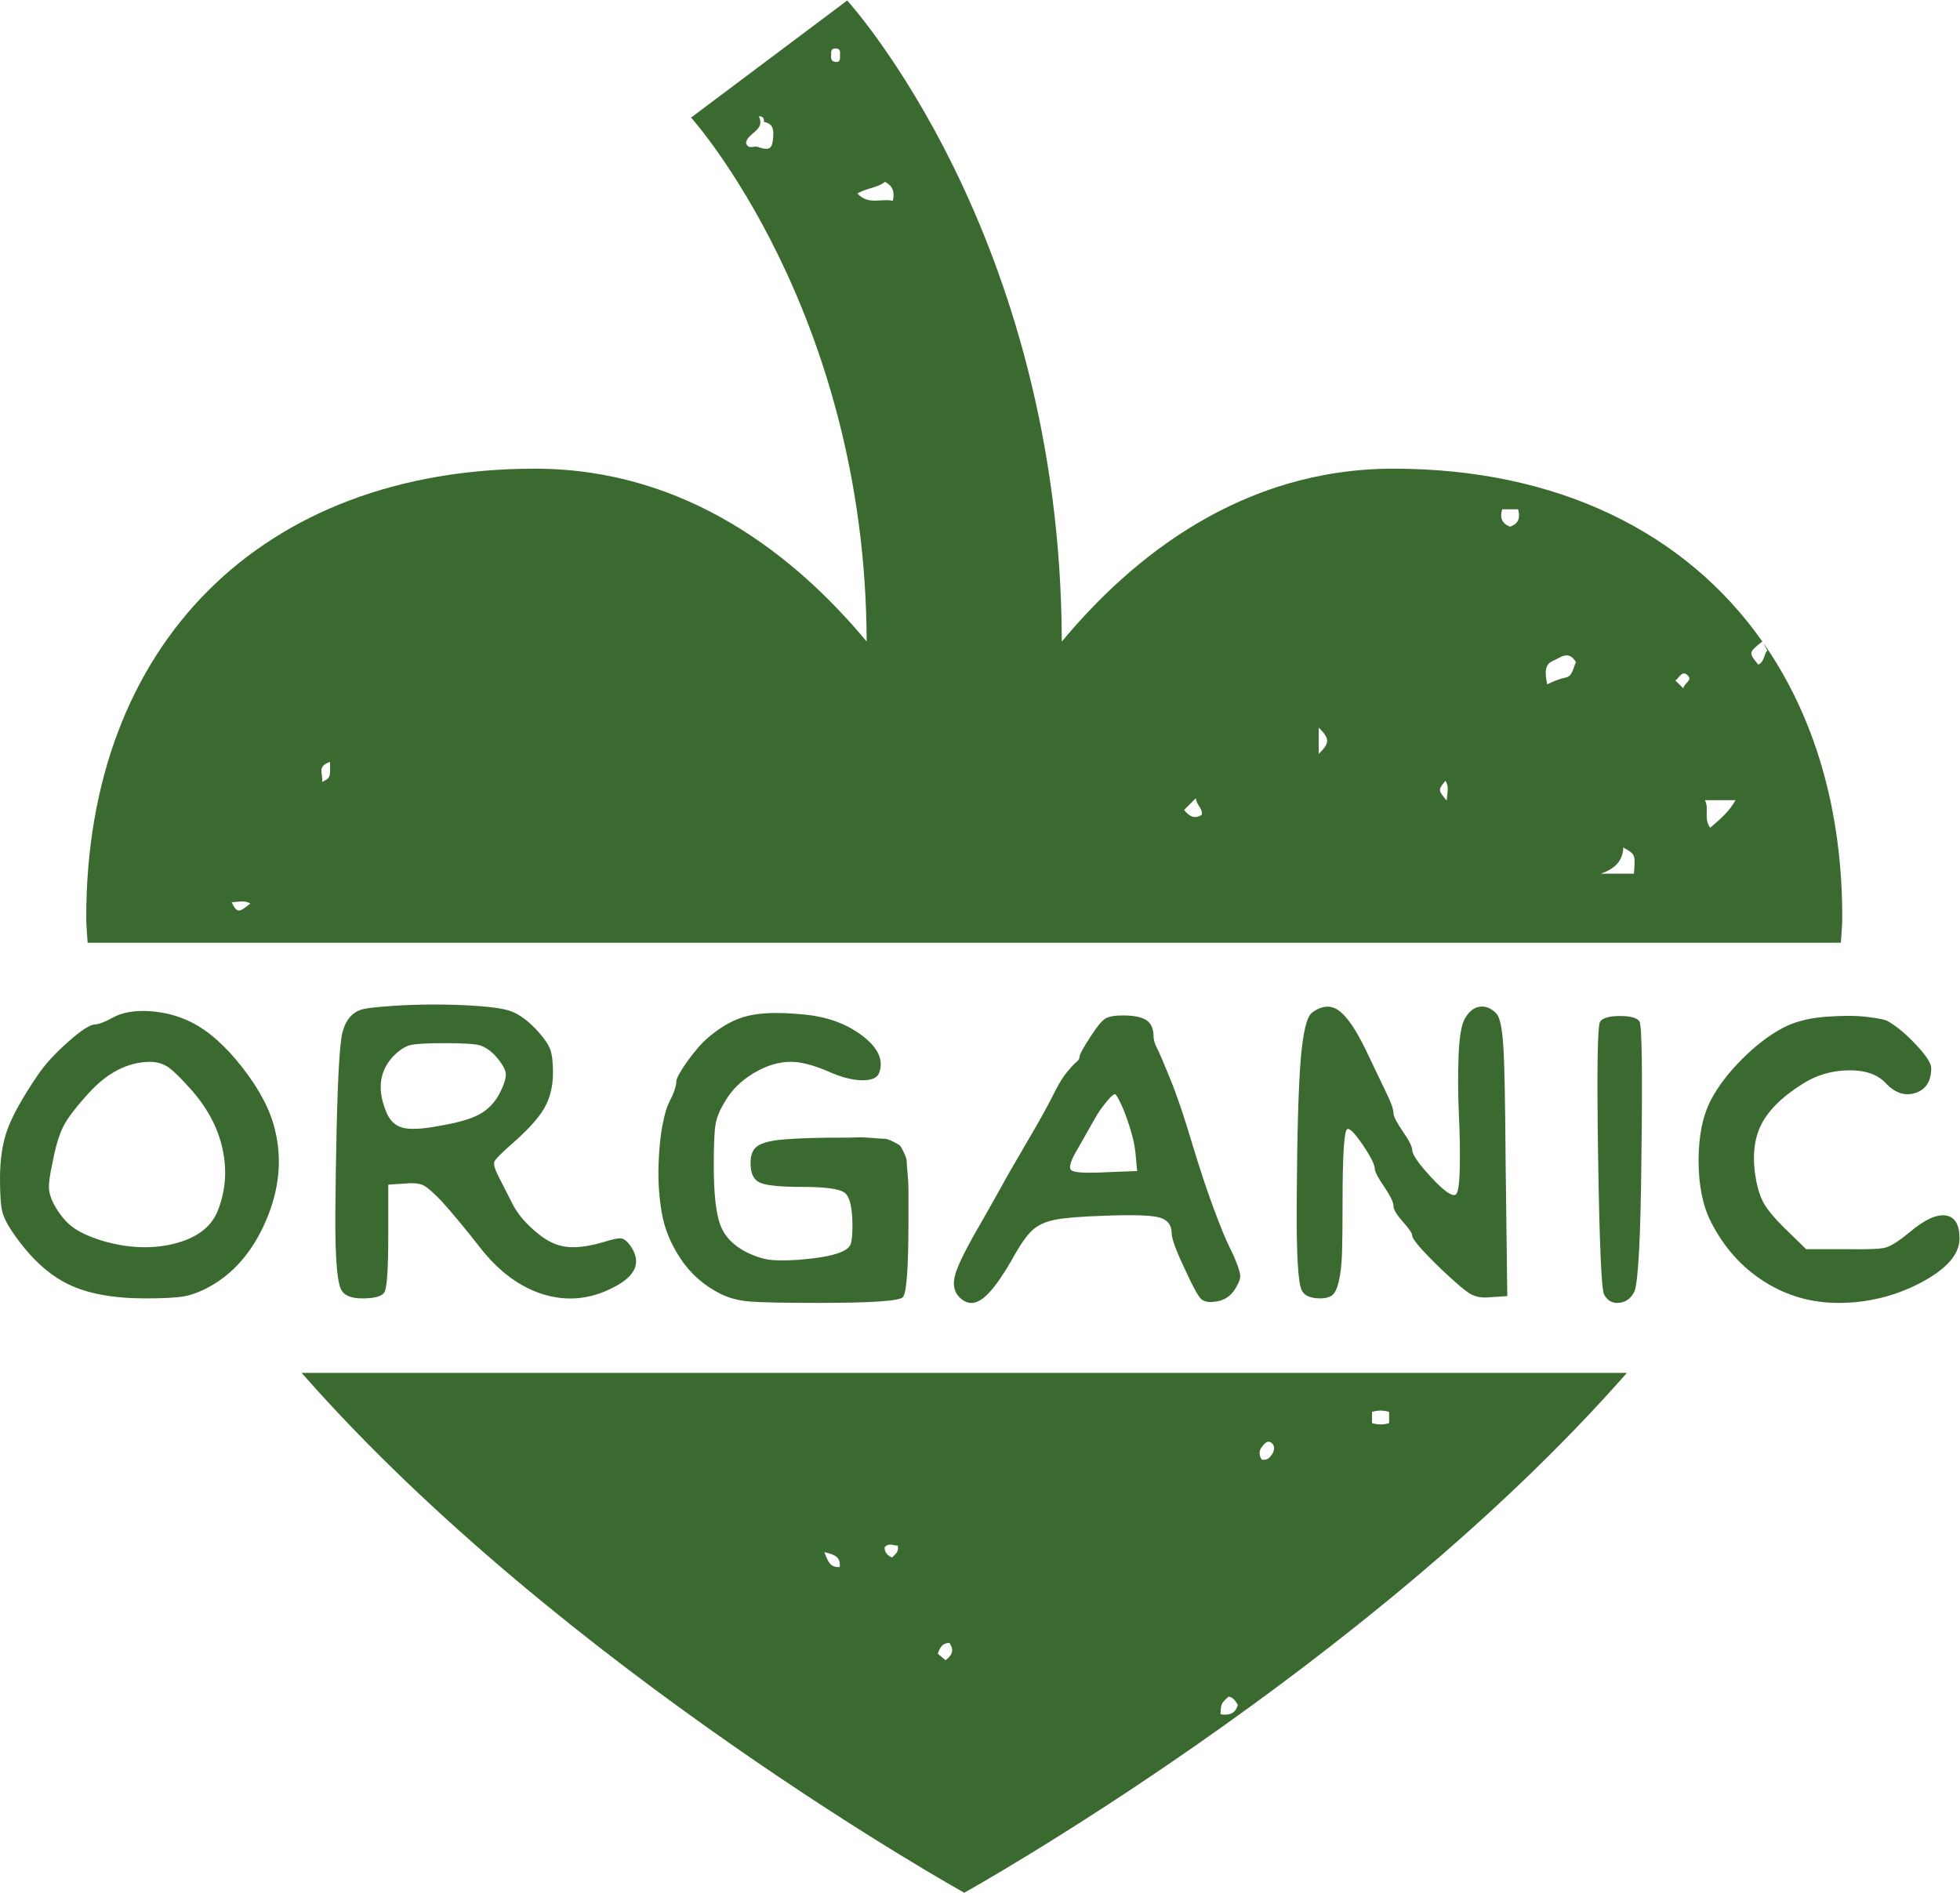 <?xml version="1.0" encoding="UTF-8" standalone="no"?>
<!-- Created with Inkscape (http://www.inkscape.org/) -->

<svg
   version="1.1"
   id="svg2"
   width="349.627"
   height="337.693"
   viewBox="0 0 349.627 337.693"
   sodipodi:docname="WCS_Turf_Soil.eps"
   xmlns:inkscape="http://www.inkscape.org/namespaces/inkscape"
   xmlns:sodipodi="http://sodipodi.sourceforge.net/DTD/sodipodi-0.dtd"
   xmlns="http://www.w3.org/2000/svg"
   xmlns:svg="http://www.w3.org/2000/svg">
  <defs
     id="defs6" />
  <sodipodi:namedview
     id="namedview4"
     pagecolor="#ffffff"
     bordercolor="#000000"
     borderopacity="0.25"
     inkscape:showpageshadow="2"
     inkscape:pageopacity="0.0"
     inkscape:pagecheckerboard="0"
     inkscape:deskcolor="#d1d1d1" />
  <g
     id="g8"
     inkscape:groupmode="layer"
     inkscape:label="ink_ext_XXXXXX"
     transform="matrix(1.333,0,0,-1.333,0,337.693)">
    <g
       id="g10"
       transform="scale(0.1)">
      <path
         d="m 150.707,1171.19 c 12.641,7.09 29.039,9.98 49.262,8.75 20.156,-1.29 38.89,-6.22 56.035,-14.78 23.238,-11.67 46.223,-32.06 68.906,-61.35 22.75,-29.33 37.176,-57.07 43.203,-83.33 9.563,-39.402 5.547,-79.628 -12.148,-120.82 -17.668,-41.191 -43.141,-70.82 -76.488,-89 -12.09,-6.539 -23.372,-10.73 -33.711,-12.519 -10.368,-1.743 -27.383,-2.653 -51.11,-2.653 -42.902,0 -77.426,6.352 -103.359,18.973 C 65.277,827.059 41.102,849.289 18.926,881.109 10.344,893.238 5.059,903.422 3.016,911.801 0.977,920.129 0,934.859 0,956.051 c 0,25.769 3.379,47.839 10.238,66.339 6.777,18.42 20.262,42.53 40.488,72.31 9.617,14.13 23.109,28.91 40.57,44.31 17.375,15.42 29.394,23.13 35.918,23.13 5.566,0.49 13.383,3.51 23.492,9.05 m 102.262,-93.15 c -13.129,14.62 -22.985,23.99 -29.528,28 -6.586,4.06 -14.425,6.1 -23.472,6.1 -29.289,-0.56 -56.356,-14.43 -81.059,-41.68 -16.656,-18.18 -27.933,-32.84 -33.73,-43.95 -5.777,-11.08 -10.727,-27.229 -14.723,-48.451 -3.59,-16.207 -5.18,-27.668 -4.949,-34.45 0.258,-6.839 2.422,-14.039 6.414,-21.629 7.094,-13.14 15.168,-23.191 24.238,-30.261 9.113,-7.098 22.496,-13.391 40.192,-18.93 34.328,-10.117 66.375,-11.527 96.156,-4.211 29.824,7.363 49.258,21.582 58.312,42.801 11.153,27.301 13.379,55.531 6.836,84.871 -6.519,29.28 -21.453,56.52 -44.687,81.79"
         style="fill:#3b6a31;fill-opacity:1;fill-rule:nonzero;stroke:none"
         id="path12" />
      <path
         d="m 526.414,1187.09 c 31.797,2.04 63.617,2.28 95.414,0.81 31.824,-1.55 52.766,-4.31 62.879,-8.39 11.598,-4.5 23.727,-13.87 36.367,-27.97 8.09,-9.14 13.25,-16.96 15.485,-23.5 2.269,-6.58 3.441,-16.69 3.441,-30.33 0,-18.67 -4.059,-34.81 -12.129,-48.45 -8.07,-13.62 -23.262,-30.08 -45.441,-49.24 -12.637,-11.11 -19.606,-18.309 -20.832,-21.579 -1.297,-3.281 0.359,-9.5 4.925,-18.55 l 19.668,-38.653 c 7.094,-13.629 18.184,-26.519 33.348,-38.66 12.645,-10.609 25.641,-16.637 39.024,-18.129 13.359,-1.519 30.14,0.75 50.363,6.813 11.09,3.488 18.543,5.027 22.304,4.539 3.825,-0.492 7.708,-3.571 11.766,-9.11 16.168,-22.203 8.586,-41.132 -22.73,-56.781 -30.266,-15.648 -61.215,-18.672 -92.782,-9.109 -31.562,9.597 -59.961,30.558 -85.175,62.871 -17.696,22.719 -34.645,43.199 -50.793,61.387 -11.106,11.582 -19.305,18.8 -24.618,21.582 -5.289,2.757 -13.23,3.629 -23.832,2.64 l -23.492,-1.543 v -68.179 c 0,-45.438 -1.781,-70.821 -5.312,-76.118 -3.5,-5.3 -13.36,-7.953 -29.524,-7.953 -14.656,0 -23.965,3.813 -28.039,11.403 -6.582,12.089 -9.066,56.039 -7.586,131.781 0,12.578 0.254,29.777 0.742,51.469 1.555,91.429 4.321,145.189 8.395,161.399 4.484,17.13 13.613,27.48 27.23,31.05 6.032,1.48 19.668,3.02 40.934,4.5 m 135.543,-65.89 c -7.074,7.1 -13.98,11.47 -20.816,13.26 -6.801,1.78 -22.071,2.65 -45.821,2.65 -24.215,0 -39.742,-0.87 -46.582,-2.65 -6.84,-1.79 -14.316,-6.67 -22.324,-14.75 -18.184,-19.22 -21.754,-43.2 -10.601,-71.98 4.503,-12.64 11.832,-20.48 21.945,-23.49 10.113,-3.02 26.996,-2.28 50.722,2.27 24.239,4.07 42.036,9.26 53.379,15.55 11.411,6.29 20.227,15.53 26.579,27.67 6.285,12.09 9.066,21.2 8.324,27.24 -0.805,6.05 -5.672,14.12 -14.805,24.23"
         style="fill:#3b6a31;fill-opacity:1;fill-rule:nonzero;stroke:none"
         id="path14" />
      <path
         d="m 905.145,1086.37 c 0,2.53 2.531,7.84 7.582,15.91 5.058,8.07 11.707,17.14 20.097,27.23 8.328,10.12 19.156,19.61 32.539,28.43 13.387,8.81 27.387,14.54 42.037,17.07 16.66,3.02 38.35,3.27 65.17,0.74 32.29,-2.52 59.28,-12.02 81.06,-28.41 21.69,-16.4 29.27,-33.23 22.69,-50.37 -2.53,-6.58 -10.37,-9.73 -23.5,-9.49 -13.12,0.25 -28.55,4.44 -46.18,12.51 -19.22,8.09 -35.36,12.15 -48.49,12.15 -16.16,0 -32.67,-5.06 -49.65,-15.17 -16.879,-10.11 -29.625,-22.75 -38.207,-37.85 -7.07,-11.15 -11.344,-21.62 -12.871,-31.44 -1.547,-9.85 -2.274,-27.91 -2.274,-54.168 0,-37.364 2.887,-63.864 8.688,-79.524 5.777,-15.66 17.801,-28.047 35.98,-37.109 10.604,-5.059 20.224,-8.27 28.804,-9.5 8.56,-1.231 21.2,-1.399 37.83,-0.359 26.83,2.039 45.99,5.289 57.59,9.859 7.58,3.012 12.26,6.551 14.04,10.601 1.74,4.008 2.66,12.321 2.66,24.961 0,24.239 -3.45,39.008 -10.24,44.329 -6.84,5.308 -25.64,7.941 -56.46,7.941 -29.76,0 -48.82,1.918 -57.14,5.68 -8.4,3.82 -12.51,12.507 -12.51,26.14 0,10.11 2.52,17.321 7.58,21.559 4.99,4.34 14.1,7.35 27.25,9.13 13.13,1.72 35.62,2.91 67.42,3.38 h 14.38 c 12.13,0 20.84,0.13 26.13,0.38 5.31,0.26 12.02,0 20.1,-0.74 8.07,-0.74 13.51,-1.1 16.26,-1.1 2.79,0 6.67,-1.3 11.73,-3.83 5.06,-2.52 8.07,-4.31 9.11,-5.3 0.98,-0.979 2.79,-4.119 5.32,-9.42 2.52,-5.309 3.75,-9.379 3.75,-12.149 0,-2.781 0.36,-8.332 1.17,-16.652 0.75,-8.359 1.11,-15.16 1.11,-20.449 v -26.879 -15.172 c 0,-63.117 -2.53,-97.211 -7.59,-102.269 -5.05,-5.059 -42.65,-7.559 -112.85,-7.559 -46.41,0 -77.13,0.598 -92.04,1.891 -14.853,1.226 -27.868,4.617 -38.958,10.238 -22.262,11.082 -40.063,26.762 -53.442,46.961 -13.386,20.16 -21.816,40.871 -25.343,62.09 -3.571,21.199 -4.926,42.519 -4.184,63.98 0.742,21.52 2.523,39.149 5.289,53.059 2.781,13.87 5.438,23.3 7.965,28.36 7.094,13.7 10.598,23.75 10.598,30.33"
         style="fill:#3b6a31;fill-opacity:1;fill-rule:nonzero;stroke:none"
         id="path16" />
      <path
         d="m 1461.09,1148.51 c 7.59,11.6 13.62,18.8 18.19,21.58 4.57,2.76 12.38,4.12 23.49,4.12 14.59,0 25.09,-2.15 31.44,-6.41 6.29,-4.32 9.47,-11.52 9.47,-21.57 0,-4.56 1.48,-9.74 4.5,-15.54 3.04,-5.78 9.13,-19.97 18.19,-42.4 9.13,-22.5 18.92,-51.66 29.55,-87.54 9.6,-31.801 18.96,-59.922 28.03,-84.449 9.12,-24.481 16.04,-41.563 20.84,-51.09 4.8,-9.633 8.56,-18.18 11.34,-25.77 2.77,-7.582 3.94,-13.019 3.45,-16.293 -0.56,-3.308 -2.53,-7.949 -6.1,-13.968 -6.55,-11.149 -16.15,-17.211 -28.78,-18.192 -8.08,-1.058 -14,0.371 -17.76,4.121 -3.83,3.821 -10.24,15.532 -19.35,35.262 -13.13,27.25 -19.67,44.699 -19.67,52.219 0,11.148 -5.55,18.18 -16.7,21.262 -11.1,3.007 -35.81,3.757 -74.22,2.226 -30.82,-1 -52.53,-2.777 -65.17,-5.308 -12.57,-2.532 -22.55,-7.032 -29.88,-13.61 -7.33,-6.551 -15.79,-18.441 -25.41,-35.59 -16.14,-28.781 -29.88,-47.449 -41.23,-56.09 -11.4,-8.57 -21.87,-8.082 -31.43,1.551 -7.59,7.578 -9.37,18.047 -5.32,31.43 4.02,13.379 15.66,36.5 34.84,69.289 l 26.51,46.961 c 5.06,9.629 16.4,29.41 34.07,59.509 17.7,30.01 30.82,53.86 39.41,71.56 5.05,9.54 10.11,17.44 15.16,23.47 5.06,6.05 8.92,10.24 11.7,12.51 2.79,2.23 4.21,4.39 4.21,6.42 0,3.52 5.53,13.63 16.63,30.33 m 58.31,-157.569 c -0.97,9.559 -3.5,20.849 -7.58,33.669 -4,12.89 -8.07,23.49 -12.08,31.86 -4.07,8.32 -6.6,12.44 -7.57,12.44 -2.03,0 -5.93,-3.5 -11.79,-10.59 -5.8,-7.08 -10.72,-14.1 -14.72,-21.2 l -22.75,-40.132 c -10.11,-16.648 -13.25,-26.629 -9.43,-29.879 3.76,-3.339 20.03,-4.211 48.81,-2.66 l 39.41,1.492 -2.3,25"
         style="fill:#3b6a31;fill-opacity:1;fill-rule:nonzero;stroke:none"
         id="path18" />
      <path
         d="m 1889.81,879.57 c 0,3.02 -4.19,9.239 -12.52,18.539 -8.32,9.391 -12.51,16.332 -12.51,20.84 0,5.051 -4.07,13.512 -12.08,25.403 -8.13,11.839 -12.38,19.777 -12.87,23.859 0,6.027 -5.5,17.07 -16.33,32.989 -10.86,15.89 -17.77,22.79 -20.78,20.75 -4.08,-2.53 -6.12,-35.559 -6.12,-99.18 0,-28.782 -0.23,-50.918 -0.72,-66.25 -0.51,-15.418 -1.92,-28.071 -4.21,-37.918 -2.27,-9.852 -5.28,-16.141 -9.04,-18.922 -3.83,-2.789 -9.01,-4.18 -15.55,-4.18 -13.14,0 -21.44,3.559 -25.03,10.59 -5.05,10.109 -7.27,49.012 -6.77,116.68 v 2.3 c 0.49,89.87 2.29,153.11 5.3,189.73 3.02,36.61 8.08,57.69 15.15,63.23 13.16,9.56 25.11,10.49 35.94,2.66 10.86,-7.84 22.88,-25.41 36,-52.64 l 25.78,-53.82 c 7.57,-15.11 11.33,-25.45 11.33,-31 0,-4.07 4.19,-12.15 12.51,-24.3 8.33,-12.09 12.52,-20.391 12.52,-24.961 0.49,-6.598 8.94,-18.668 25.35,-36.36 16.39,-17.699 27.18,-25.531 32.23,-23.488 3.51,0.988 5.55,12.641 6.04,34.828 0.48,22.242 0.12,46.601 -1.18,73.121 -1.23,26.48 -1.35,52.76 -0.38,78.76 1.07,26.02 4.09,42.78 9.14,50.36 5.54,9.12 12.19,14.06 20.03,14.81 7.82,0.72 15.04,-2.42 21.62,-9.52 4.53,-5.03 7.54,-19.52 9.08,-43.5 1.55,-24.05 2.53,-74.41 3.03,-151.16 l 2.28,-183.25 -23.5,-1.55 c -10.1,-1.04 -18.54,0.378 -25.38,4.21 -6.79,3.758 -19.54,14.481 -38.24,32.161 -26.74,25.769 -40.12,41.121 -40.12,46.179"
         style="fill:#3b6a31;fill-opacity:1;fill-rule:nonzero;stroke:none"
         id="path20" />
      <path
         d="m 2141.25,1165.89 c 3.5,5.05 12.38,7.58 26.51,7.58 14.1,0 22.85,-2.4 26.13,-7.22 3.27,-4.8 4.2,-65.28 2.65,-181.398 -0.97,-104.493 -4.08,-164.34 -9.05,-179.493 -5.05,-10.609 -12.89,-15.91 -23.49,-15.91 -7.59,0 -13.39,3.762 -17.44,11.34 -3.52,6.582 -6.18,67.801 -7.97,183.699 -1.78,115.872 -0.85,176.342 2.66,181.402"
         style="fill:#3b6a31;fill-opacity:1;fill-rule:nonzero;stroke:none"
         id="path22" />
      <path
         d="m 2385.91,1157.57 c 15.16,8.07 33.96,13 56.39,14.81 22.51,1.71 40.93,1.71 55.29,0 14.45,-1.81 23.37,-3.47 26.89,-4.96 11.64,-6.09 24.53,-16.56 38.64,-31.43 14.12,-14.91 21.22,-25.64 21.22,-32.16 0,-17.69 -7.1,-28.8 -21.22,-33.37 -14.11,-4.54 -27.49,0 -40.12,13.63 -11.09,11.58 -27.91,17.15 -50.36,16.64 -22.5,-0.49 -43.09,-6.78 -61.78,-18.93 -27.72,-17.67 -46.15,-36.47 -55.28,-56.39 -9.06,-19.97 -10.84,-44.32 -5.3,-73.121 2.53,-12.609 6.16,-22.988 10.96,-31.051 4.82,-8.078 13.26,-18.187 25.41,-30.277 l 30.33,-29.59 h 55.29 c 27.23,-0.48 44.38,0.258 51.47,2.277 7.1,2.043 17.69,8.883 31.8,20.481 19.73,16.652 35.75,24.109 48.15,22.359 12.32,-1.777 18.55,-12.019 18.55,-30.687 0,-21.199 -17.19,-40.93 -51.54,-59.11 -34.32,-18.132 -71.2,-27.242 -110.57,-27.242 -36.37,0 -69.59,9.602 -99.61,28.789 -30.03,19.16 -53.64,45.66 -70.84,79.5 -11.09,21.711 -16.63,49.133 -16.63,82.192 0,33.1 5.54,60.21 16.63,81.42 9.63,18.18 23.49,36.36 41.68,54.54 18.18,18.18 36.36,32.06 54.55,41.68"
         style="fill:#3b6a31;fill-opacity:1;fill-rule:nonzero;stroke:none"
         id="path24" />
      <path
         d="m 2359.74,1672.79 c 1.78,-3.44 3.66,-7 5.36,-10.32 -4.59,-3.42 -3.34,-14.7 -12.2,-18.71 -13.09,15.92 -13.02,16.46 5.44,30.96 -102.79,146.38 -274.44,231.3 -493.55,231.3 l -0.02,0.03 c -202.86,0 -349.53,-117.85 -443.9,-231.47 -1.28,546.05 -287.17,858.07 -287.17,858.07 L 924.813,2375.97 c 0,0 233.637,-259.67 234.947,-701.27 -94.41,113.59 -241.045,231.32 -443.819,231.32 -365.543,0 -600.515,-234.99 -600.515,-600.53 0,-11.31 1.164,-22.61 1.847,-33.91 H 2463.44 c 0.7,11.3 1.87,22.6 1.87,33.91 0,145.45 -37.72,269.76 -105.57,367.3 m -1325.18,675.8 c -1.14,-14.7 -5.03,-17.27 -20.83,-11.79 -5,1.72 -12.32,-4.29 -15.402,5.16 1.892,14.09 26.382,16.43 17.162,35.73 9.28,0 5.8,-7.28 7.05,-7.56 12.94,-2.59 12.77,-11.51 12.02,-21.54 m 89.52,109.35 c 0.36,-4.24 -0.68,-7.6 -4.44,-7.6 -9.35,0.38 -7.18,6.29 -7.39,10.64 -0.3,4.12 0.34,7.67 5.94,7.5 8.01,-0.3 5.51,-6.25 5.89,-10.54 M 309.973,1325.64 c 10.414,0.71 17.906,2.87 25.066,-1.65 -15.695,-12.71 -17.801,-12.71 -25.066,1.65 m 120.992,161.03 c 2.023,9.97 -7.836,20.91 10.664,26.85 0.445,-21.28 0.445,-21.28 -10.664,-26.85 m 716.375,787.81 c 13.74,7.54 27.42,7.6 36.92,15.51 10.59,-5.74 13.1,-13.23 10.59,-25.47 -15.52,3.71 -32.62,-6.31 -47.51,9.96 m 437.17,-825.3 c 5.37,5.38 9.6,9.63 15.78,15.81 0.58,-9.05 9.29,-13.28 7.92,-22.16 -9.96,-6.58 -16.72,-1.83 -23.7,6.35 m 180.2,75.11 v 35.2 c 15.01,-14.89 14.95,-20.71 0,-35.2 M 1936,1461.78 c -11.75,14.08 -11.75,14.08 -1.72,26.55 5.26,-7.94 2.33,-15.51 1.72,-26.55 m 84.77,366.59 c -10.77,4.22 -14.15,11.68 -10.48,23.3 h 21.22 c 3.34,-11.69 0.36,-19.29 -10.74,-23.3 m 74.87,-201.78 c -8.37,-1.68 -15.97,-4.75 -25.12,-9.21 -3.17,15.03 -4.02,26.71 7.97,31.58 9.25,3.78 20.46,14.95 30.43,-1.83 -3.48,-6.92 -4.53,-18.84 -13.28,-20.54 m 90.85,-262.65 h -44.37 c 19.99,6.99 29.42,17.63 30.16,35.09 16.22,-9.15 16.22,-9.15 14.21,-35.09 m 66.11,248.2 c -5.14,5.06 -7.84,7.7 -10.65,10.37 5.1,3.32 8.55,13.58 15.69,7.63 8.7,-7.22 -3.56,-10.26 -5.04,-18 m 35.96,-186.73 c -9.16,12.66 -0.97,25.03 -6.99,36.94 h 40.93 c -9.15,-16.31 -21.07,-25.7 -33.94,-36.94"
         style="fill:#3b6a31;fill-opacity:1;fill-rule:nonzero;stroke:none"
         id="path26" />
      <path
         d="M 403.637,695.789 C 751.488,299.641 1290.36,0 1290.36,0 c 0,0 538.86,299.641 886.73,695.789 z M 1103.14,455.891 c 15.13,-3.551 21.88,-7 20.54,-19.993 -12.13,-0.687 -15.44,6.301 -20.54,19.993 m 90.62,-7.231 c -6.08,2.801 -10.37,6.762 -9.9,14.02 6.18,6.179 12.09,1.609 17.5,2.058 2.02,-9.09 -3.99,-11.886 -7.6,-16.078 m 71.56,-137.449 c -3.38,2.871 -6.88,5.801 -10.37,8.711 2.74,8.297 6.25,14.367 15.51,14.476 7.46,-10.296 2.53,-17.519 -5.14,-23.187 m 367.97,-72.352 c 0.62,14.36 0.62,14.36 10.74,23.602 6.38,-0.813 9.11,-5.859 12.38,-10.77 -2.69,-11.05 -10.08,-14.761 -23.12,-12.832 m 68.73,347.7 c -2.63,-3.539 -5.43,-8.239 -13.72,-6.86 -3.33,5.719 -3.78,11.492 -0.23,16.192 3.21,4.187 7.44,10.879 13.68,6.07 4.63,-3.652 3.78,-10.633 0.27,-15.402 m 156.91,42.019 c -7.73,-2.398 -15.05,-2.269 -22.9,0 v 14.992 c 7.81,2.418 15.06,2.301 22.9,0 v -14.992"
         style="fill:#3b6a31;fill-opacity:1;fill-rule:nonzero;stroke:none"
         id="path28" />
    </g>
  </g>
</svg>